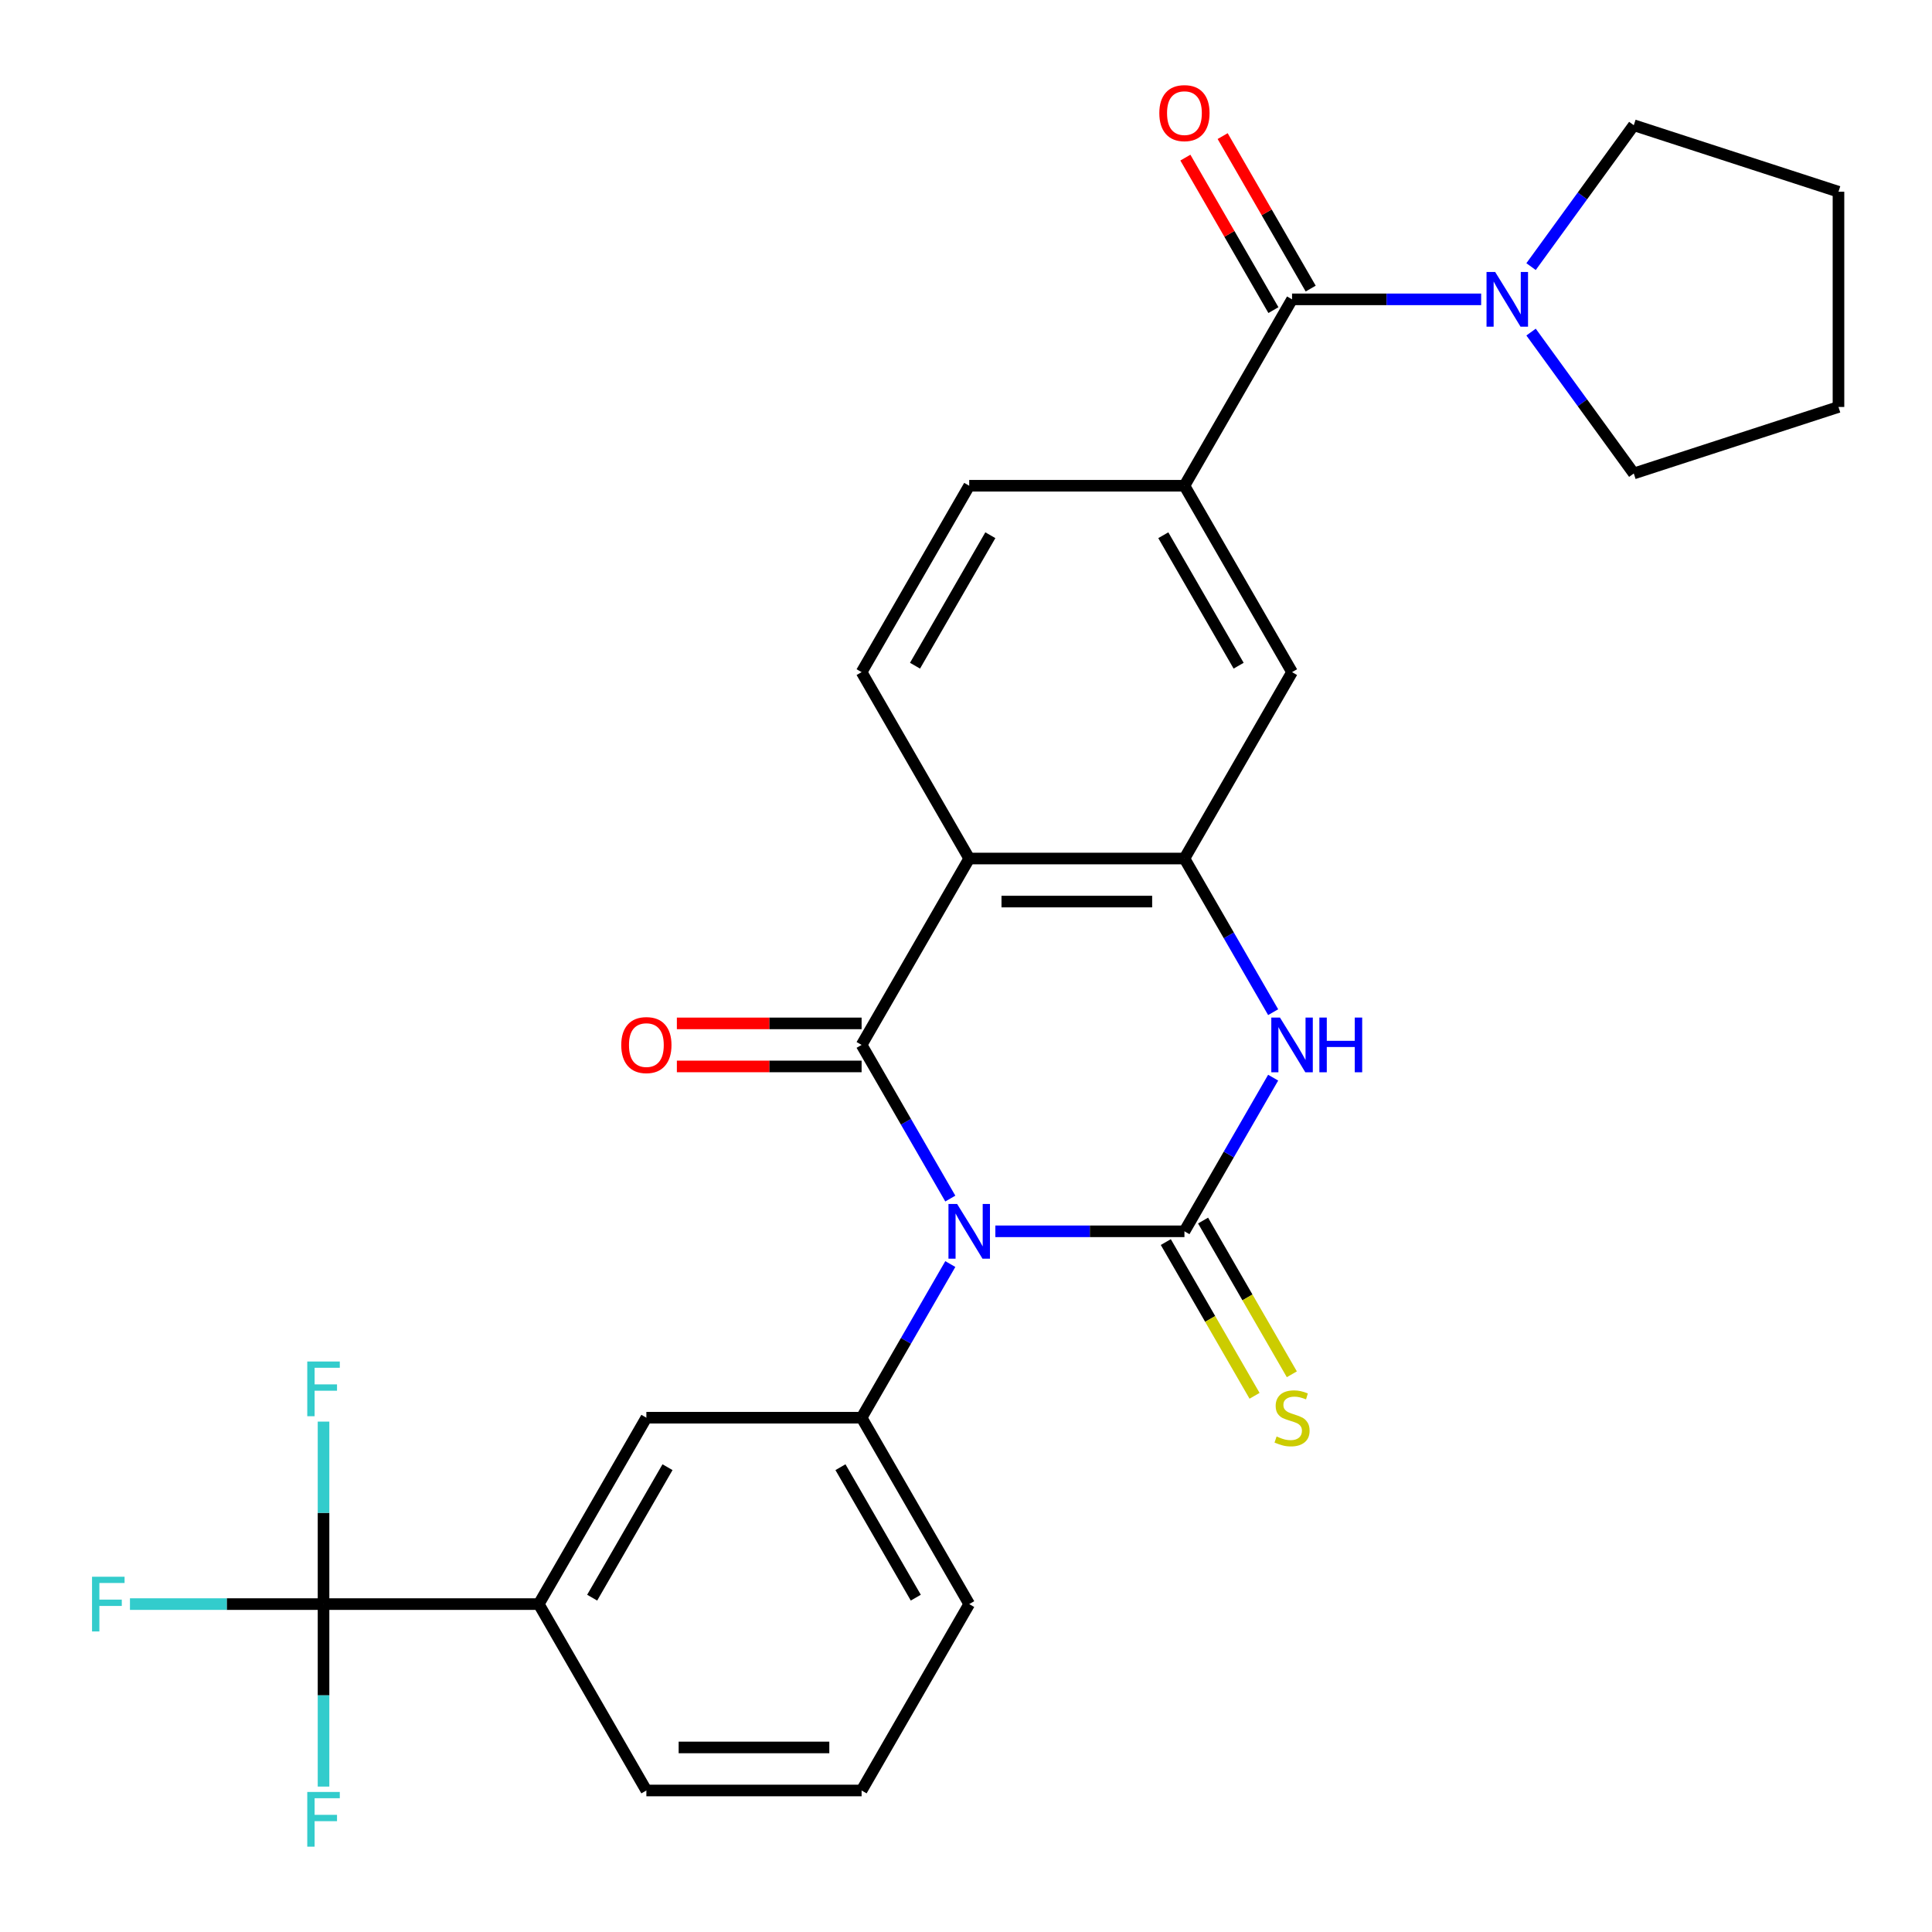 <?xml version='1.0' encoding='iso-8859-1'?>
<svg version='1.1' baseProfile='full'
              xmlns='http://www.w3.org/2000/svg'
                      xmlns:rdkit='http://www.rdkit.org/xml'
                      xmlns:xlink='http://www.w3.org/1999/xlink'
                  xml:space='preserve'
width='1000px' height='1000px' viewBox='0 0 1000 1000'>
<!-- END OF HEADER -->
<rect style='opacity:1.0;fill:#FFFFFF;stroke:none' width='1000' height='1000' x='0' y='0'> </rect>
<path class='bond-0' d='M 515.187,637.325 L 564.125,637.325' style='fill:none;fill-rule:evenodd;stroke:#0000FF;stroke-width:6px;stroke-linecap:butt;stroke-linejoin:miter;stroke-opacity:1' />
<path class='bond-0' d='M 564.125,637.325 L 613.063,637.325' style='fill:none;fill-rule:evenodd;stroke:#000000;stroke-width:6px;stroke-linecap:butt;stroke-linejoin:miter;stroke-opacity:1' />
<path class='bond-1' d='M 491.879,620.38 L 468.92,580.614' style='fill:none;fill-rule:evenodd;stroke:#0000FF;stroke-width:6px;stroke-linecap:butt;stroke-linejoin:miter;stroke-opacity:1' />
<path class='bond-1' d='M 468.92,580.614 L 445.962,540.848' style='fill:none;fill-rule:evenodd;stroke:#000000;stroke-width:6px;stroke-linecap:butt;stroke-linejoin:miter;stroke-opacity:1' />
<path class='bond-5' d='M 491.879,654.27 L 468.92,694.035' style='fill:none;fill-rule:evenodd;stroke:#0000FF;stroke-width:6px;stroke-linecap:butt;stroke-linejoin:miter;stroke-opacity:1' />
<path class='bond-5' d='M 468.92,694.035 L 445.962,733.801' style='fill:none;fill-rule:evenodd;stroke:#000000;stroke-width:6px;stroke-linecap:butt;stroke-linejoin:miter;stroke-opacity:1' />
<path class='bond-3' d='M 613.063,637.325 L 636.022,597.559' style='fill:none;fill-rule:evenodd;stroke:#000000;stroke-width:6px;stroke-linecap:butt;stroke-linejoin:miter;stroke-opacity:1' />
<path class='bond-3' d='M 636.022,597.559 L 658.981,557.793' style='fill:none;fill-rule:evenodd;stroke:#0000FF;stroke-width:6px;stroke-linecap:butt;stroke-linejoin:miter;stroke-opacity:1' />
<path class='bond-13' d='M 603.416,642.895 L 626.386,682.68' style='fill:none;fill-rule:evenodd;stroke:#000000;stroke-width:6px;stroke-linecap:butt;stroke-linejoin:miter;stroke-opacity:1' />
<path class='bond-13' d='M 626.386,682.68 L 649.356,722.466' style='fill:none;fill-rule:evenodd;stroke:#CCCC00;stroke-width:6px;stroke-linecap:butt;stroke-linejoin:miter;stroke-opacity:1' />
<path class='bond-13' d='M 622.711,631.754 L 645.681,671.54' style='fill:none;fill-rule:evenodd;stroke:#000000;stroke-width:6px;stroke-linecap:butt;stroke-linejoin:miter;stroke-opacity:1' />
<path class='bond-13' d='M 645.681,671.54 L 668.651,711.326' style='fill:none;fill-rule:evenodd;stroke:#CCCC00;stroke-width:6px;stroke-linecap:butt;stroke-linejoin:miter;stroke-opacity:1' />
<path class='bond-2' d='M 445.962,540.848 L 501.662,444.372' style='fill:none;fill-rule:evenodd;stroke:#000000;stroke-width:6px;stroke-linecap:butt;stroke-linejoin:miter;stroke-opacity:1' />
<path class='bond-15' d='M 445.962,529.708 L 398.154,529.708' style='fill:none;fill-rule:evenodd;stroke:#000000;stroke-width:6px;stroke-linecap:butt;stroke-linejoin:miter;stroke-opacity:1' />
<path class='bond-15' d='M 398.154,529.708 L 350.346,529.708' style='fill:none;fill-rule:evenodd;stroke:#FF0000;stroke-width:6px;stroke-linecap:butt;stroke-linejoin:miter;stroke-opacity:1' />
<path class='bond-15' d='M 445.962,551.988 L 398.154,551.988' style='fill:none;fill-rule:evenodd;stroke:#000000;stroke-width:6px;stroke-linecap:butt;stroke-linejoin:miter;stroke-opacity:1' />
<path class='bond-15' d='M 398.154,551.988 L 350.346,551.988' style='fill:none;fill-rule:evenodd;stroke:#FF0000;stroke-width:6px;stroke-linecap:butt;stroke-linejoin:miter;stroke-opacity:1' />
<path class='bond-4' d='M 501.662,444.372 L 613.063,444.372' style='fill:none;fill-rule:evenodd;stroke:#000000;stroke-width:6px;stroke-linecap:butt;stroke-linejoin:miter;stroke-opacity:1' />
<path class='bond-4' d='M 518.372,466.652 L 596.353,466.652' style='fill:none;fill-rule:evenodd;stroke:#000000;stroke-width:6px;stroke-linecap:butt;stroke-linejoin:miter;stroke-opacity:1' />
<path class='bond-11' d='M 501.662,444.372 L 445.962,347.896' style='fill:none;fill-rule:evenodd;stroke:#000000;stroke-width:6px;stroke-linecap:butt;stroke-linejoin:miter;stroke-opacity:1' />
<path class='bond-28' d='M 658.981,523.903 L 636.022,484.138' style='fill:none;fill-rule:evenodd;stroke:#0000FF;stroke-width:6px;stroke-linecap:butt;stroke-linejoin:miter;stroke-opacity:1' />
<path class='bond-28' d='M 636.022,484.138 L 613.063,444.372' style='fill:none;fill-rule:evenodd;stroke:#000000;stroke-width:6px;stroke-linecap:butt;stroke-linejoin:miter;stroke-opacity:1' />
<path class='bond-10' d='M 613.063,444.372 L 668.764,347.896' style='fill:none;fill-rule:evenodd;stroke:#000000;stroke-width:6px;stroke-linecap:butt;stroke-linejoin:miter;stroke-opacity:1' />
<path class='bond-14' d='M 445.962,733.801 L 334.561,733.801' style='fill:none;fill-rule:evenodd;stroke:#000000;stroke-width:6px;stroke-linecap:butt;stroke-linejoin:miter;stroke-opacity:1' />
<path class='bond-21' d='M 445.962,733.801 L 501.662,830.277' style='fill:none;fill-rule:evenodd;stroke:#000000;stroke-width:6px;stroke-linecap:butt;stroke-linejoin:miter;stroke-opacity:1' />
<path class='bond-21' d='M 435.021,759.412 L 474.012,826.946' style='fill:none;fill-rule:evenodd;stroke:#000000;stroke-width:6px;stroke-linecap:butt;stroke-linejoin:miter;stroke-opacity:1' />
<path class='bond-6' d='M 668.764,154.944 L 613.063,251.42' style='fill:none;fill-rule:evenodd;stroke:#000000;stroke-width:6px;stroke-linecap:butt;stroke-linejoin:miter;stroke-opacity:1' />
<path class='bond-9' d='M 668.764,154.944 L 717.702,154.944' style='fill:none;fill-rule:evenodd;stroke:#000000;stroke-width:6px;stroke-linecap:butt;stroke-linejoin:miter;stroke-opacity:1' />
<path class='bond-9' d='M 717.702,154.944 L 766.64,154.944' style='fill:none;fill-rule:evenodd;stroke:#0000FF;stroke-width:6px;stroke-linecap:butt;stroke-linejoin:miter;stroke-opacity:1' />
<path class='bond-17' d='M 678.411,149.373 L 655.626,109.908' style='fill:none;fill-rule:evenodd;stroke:#000000;stroke-width:6px;stroke-linecap:butt;stroke-linejoin:miter;stroke-opacity:1' />
<path class='bond-17' d='M 655.626,109.908 L 632.841,70.442' style='fill:none;fill-rule:evenodd;stroke:#FF0000;stroke-width:6px;stroke-linecap:butt;stroke-linejoin:miter;stroke-opacity:1' />
<path class='bond-17' d='M 659.116,160.514 L 636.331,121.048' style='fill:none;fill-rule:evenodd;stroke:#000000;stroke-width:6px;stroke-linecap:butt;stroke-linejoin:miter;stroke-opacity:1' />
<path class='bond-17' d='M 636.331,121.048 L 613.545,81.582' style='fill:none;fill-rule:evenodd;stroke:#FF0000;stroke-width:6px;stroke-linecap:butt;stroke-linejoin:miter;stroke-opacity:1' />
<path class='bond-7' d='M 167.459,830.277 L 278.86,830.277' style='fill:none;fill-rule:evenodd;stroke:#000000;stroke-width:6px;stroke-linecap:butt;stroke-linejoin:miter;stroke-opacity:1' />
<path class='bond-18' d='M 167.459,830.277 L 117.361,830.277' style='fill:none;fill-rule:evenodd;stroke:#000000;stroke-width:6px;stroke-linecap:butt;stroke-linejoin:miter;stroke-opacity:1' />
<path class='bond-18' d='M 117.361,830.277 L 67.263,830.277' style='fill:none;fill-rule:evenodd;stroke:#33CCCC;stroke-width:6px;stroke-linecap:butt;stroke-linejoin:miter;stroke-opacity:1' />
<path class='bond-19' d='M 167.459,830.277 L 167.459,783.049' style='fill:none;fill-rule:evenodd;stroke:#000000;stroke-width:6px;stroke-linecap:butt;stroke-linejoin:miter;stroke-opacity:1' />
<path class='bond-19' d='M 167.459,783.049 L 167.459,735.821' style='fill:none;fill-rule:evenodd;stroke:#33CCCC;stroke-width:6px;stroke-linecap:butt;stroke-linejoin:miter;stroke-opacity:1' />
<path class='bond-20' d='M 167.459,830.277 L 167.459,877.505' style='fill:none;fill-rule:evenodd;stroke:#000000;stroke-width:6px;stroke-linecap:butt;stroke-linejoin:miter;stroke-opacity:1' />
<path class='bond-20' d='M 167.459,877.505 L 167.459,924.733' style='fill:none;fill-rule:evenodd;stroke:#33CCCC;stroke-width:6px;stroke-linecap:butt;stroke-linejoin:miter;stroke-opacity:1' />
<path class='bond-8' d='M 613.063,251.42 L 501.662,251.42' style='fill:none;fill-rule:evenodd;stroke:#000000;stroke-width:6px;stroke-linecap:butt;stroke-linejoin:miter;stroke-opacity:1' />
<path class='bond-30' d='M 613.063,251.42 L 668.764,347.896' style='fill:none;fill-rule:evenodd;stroke:#000000;stroke-width:6px;stroke-linecap:butt;stroke-linejoin:miter;stroke-opacity:1' />
<path class='bond-30' d='M 602.123,277.031 L 641.114,344.565' style='fill:none;fill-rule:evenodd;stroke:#000000;stroke-width:6px;stroke-linecap:butt;stroke-linejoin:miter;stroke-opacity:1' />
<path class='bond-22' d='M 792.476,137.999 L 819.061,101.408' style='fill:none;fill-rule:evenodd;stroke:#0000FF;stroke-width:6px;stroke-linecap:butt;stroke-linejoin:miter;stroke-opacity:1' />
<path class='bond-22' d='M 819.061,101.408 L 845.645,64.818' style='fill:none;fill-rule:evenodd;stroke:#000000;stroke-width:6px;stroke-linecap:butt;stroke-linejoin:miter;stroke-opacity:1' />
<path class='bond-23' d='M 792.476,171.889 L 819.061,208.479' style='fill:none;fill-rule:evenodd;stroke:#0000FF;stroke-width:6px;stroke-linecap:butt;stroke-linejoin:miter;stroke-opacity:1' />
<path class='bond-23' d='M 819.061,208.479 L 845.645,245.069' style='fill:none;fill-rule:evenodd;stroke:#000000;stroke-width:6px;stroke-linecap:butt;stroke-linejoin:miter;stroke-opacity:1' />
<path class='bond-16' d='M 445.962,347.896 L 501.662,251.42' style='fill:none;fill-rule:evenodd;stroke:#000000;stroke-width:6px;stroke-linecap:butt;stroke-linejoin:miter;stroke-opacity:1' />
<path class='bond-16' d='M 473.612,344.565 L 512.602,277.031' style='fill:none;fill-rule:evenodd;stroke:#000000;stroke-width:6px;stroke-linecap:butt;stroke-linejoin:miter;stroke-opacity:1' />
<path class='bond-12' d='M 278.86,830.277 L 334.561,733.801' style='fill:none;fill-rule:evenodd;stroke:#000000;stroke-width:6px;stroke-linecap:butt;stroke-linejoin:miter;stroke-opacity:1' />
<path class='bond-12' d='M 306.51,826.946 L 345.501,759.412' style='fill:none;fill-rule:evenodd;stroke:#000000;stroke-width:6px;stroke-linecap:butt;stroke-linejoin:miter;stroke-opacity:1' />
<path class='bond-29' d='M 278.86,830.277 L 334.561,926.753' style='fill:none;fill-rule:evenodd;stroke:#000000;stroke-width:6px;stroke-linecap:butt;stroke-linejoin:miter;stroke-opacity:1' />
<path class='bond-25' d='M 501.662,830.277 L 445.962,926.753' style='fill:none;fill-rule:evenodd;stroke:#000000;stroke-width:6px;stroke-linecap:butt;stroke-linejoin:miter;stroke-opacity:1' />
<path class='bond-26' d='M 845.645,64.818 L 951.594,99.243' style='fill:none;fill-rule:evenodd;stroke:#000000;stroke-width:6px;stroke-linecap:butt;stroke-linejoin:miter;stroke-opacity:1' />
<path class='bond-27' d='M 845.645,245.069 L 951.594,210.644' style='fill:none;fill-rule:evenodd;stroke:#000000;stroke-width:6px;stroke-linecap:butt;stroke-linejoin:miter;stroke-opacity:1' />
<path class='bond-24' d='M 334.561,926.753 L 445.962,926.753' style='fill:none;fill-rule:evenodd;stroke:#000000;stroke-width:6px;stroke-linecap:butt;stroke-linejoin:miter;stroke-opacity:1' />
<path class='bond-24' d='M 351.271,904.473 L 429.251,904.473' style='fill:none;fill-rule:evenodd;stroke:#000000;stroke-width:6px;stroke-linecap:butt;stroke-linejoin:miter;stroke-opacity:1' />
<path class='bond-31' d='M 951.594,99.243 L 951.594,210.644' style='fill:none;fill-rule:evenodd;stroke:#000000;stroke-width:6px;stroke-linecap:butt;stroke-linejoin:miter;stroke-opacity:1' />
<path  class='atom-0' d='M 495.402 623.165
L 504.682 638.165
Q 505.602 639.645, 507.082 642.325
Q 508.562 645.005, 508.642 645.165
L 508.642 623.165
L 512.402 623.165
L 512.402 651.485
L 508.522 651.485
L 498.562 635.085
Q 497.402 633.165, 496.162 630.965
Q 494.962 628.765, 494.602 628.085
L 494.602 651.485
L 490.922 651.485
L 490.922 623.165
L 495.402 623.165
' fill='#0000FF'/>
<path  class='atom-4' d='M 662.504 526.688
L 671.784 541.688
Q 672.704 543.168, 674.184 545.848
Q 675.664 548.528, 675.744 548.688
L 675.744 526.688
L 679.504 526.688
L 679.504 555.008
L 675.624 555.008
L 665.664 538.608
Q 664.504 536.688, 663.264 534.488
Q 662.064 532.288, 661.704 531.608
L 661.704 555.008
L 658.024 555.008
L 658.024 526.688
L 662.504 526.688
' fill='#0000FF'/>
<path  class='atom-4' d='M 682.904 526.688
L 686.744 526.688
L 686.744 538.728
L 701.224 538.728
L 701.224 526.688
L 705.064 526.688
L 705.064 555.008
L 701.224 555.008
L 701.224 541.928
L 686.744 541.928
L 686.744 555.008
L 682.904 555.008
L 682.904 526.688
' fill='#0000FF'/>
<path  class='atom-10' d='M 773.905 140.784
L 783.185 155.784
Q 784.105 157.264, 785.585 159.944
Q 787.065 162.624, 787.145 162.784
L 787.145 140.784
L 790.905 140.784
L 790.905 169.104
L 787.025 169.104
L 777.065 152.704
Q 775.905 150.784, 774.665 148.584
Q 773.465 146.384, 773.105 145.704
L 773.105 169.104
L 769.425 169.104
L 769.425 140.784
L 773.905 140.784
' fill='#0000FF'/>
<path  class='atom-14' d='M 660.764 743.521
Q 661.084 743.641, 662.404 744.201
Q 663.724 744.761, 665.164 745.121
Q 666.644 745.441, 668.084 745.441
Q 670.764 745.441, 672.324 744.161
Q 673.884 742.841, 673.884 740.561
Q 673.884 739.001, 673.084 738.041
Q 672.324 737.081, 671.124 736.561
Q 669.924 736.041, 667.924 735.441
Q 665.404 734.681, 663.884 733.961
Q 662.404 733.241, 661.324 731.721
Q 660.284 730.201, 660.284 727.641
Q 660.284 724.081, 662.684 721.881
Q 665.124 719.681, 669.924 719.681
Q 673.204 719.681, 676.924 721.241
L 676.004 724.321
Q 672.604 722.921, 670.044 722.921
Q 667.284 722.921, 665.764 724.081
Q 664.244 725.201, 664.284 727.161
Q 664.284 728.681, 665.044 729.601
Q 665.844 730.521, 666.964 731.041
Q 668.124 731.561, 670.044 732.161
Q 672.604 732.961, 674.124 733.761
Q 675.644 734.561, 676.724 736.201
Q 677.844 737.801, 677.844 740.561
Q 677.844 744.481, 675.204 746.601
Q 672.604 748.681, 668.244 748.681
Q 665.724 748.681, 663.804 748.121
Q 661.924 747.601, 659.684 746.681
L 660.764 743.521
' fill='#CCCC00'/>
<path  class='atom-16' d='M 321.561 540.928
Q 321.561 534.128, 324.921 530.328
Q 328.281 526.528, 334.561 526.528
Q 340.841 526.528, 344.201 530.328
Q 347.561 534.128, 347.561 540.928
Q 347.561 547.808, 344.161 551.728
Q 340.761 555.608, 334.561 555.608
Q 328.321 555.608, 324.921 551.728
Q 321.561 547.848, 321.561 540.928
M 334.561 552.408
Q 338.881 552.408, 341.201 549.528
Q 343.561 546.608, 343.561 540.928
Q 343.561 535.368, 341.201 532.568
Q 338.881 529.728, 334.561 529.728
Q 330.241 529.728, 327.881 532.528
Q 325.561 535.328, 325.561 540.928
Q 325.561 546.648, 327.881 549.528
Q 330.241 552.408, 334.561 552.408
' fill='#FF0000'/>
<path  class='atom-18' d='M 600.063 58.547
Q 600.063 51.747, 603.423 47.947
Q 606.783 44.147, 613.063 44.147
Q 619.343 44.147, 622.703 47.947
Q 626.063 51.747, 626.063 58.547
Q 626.063 65.427, 622.663 69.347
Q 619.263 73.227, 613.063 73.227
Q 606.823 73.227, 603.423 69.347
Q 600.063 65.467, 600.063 58.547
M 613.063 70.027
Q 617.383 70.027, 619.703 67.147
Q 622.063 64.227, 622.063 58.547
Q 622.063 52.987, 619.703 50.187
Q 617.383 47.347, 613.063 47.347
Q 608.743 47.347, 606.383 50.147
Q 604.063 52.947, 604.063 58.547
Q 604.063 64.267, 606.383 67.147
Q 608.743 70.027, 613.063 70.027
' fill='#FF0000'/>
<path  class='atom-19' d='M 47.638 816.117
L 64.478 816.117
L 64.478 819.357
L 51.438 819.357
L 51.438 827.957
L 63.038 827.957
L 63.038 831.237
L 51.438 831.237
L 51.438 844.437
L 47.638 844.437
L 47.638 816.117
' fill='#33CCCC'/>
<path  class='atom-20' d='M 159.039 704.716
L 175.879 704.716
L 175.879 707.956
L 162.839 707.956
L 162.839 716.556
L 174.439 716.556
L 174.439 719.836
L 162.839 719.836
L 162.839 733.036
L 159.039 733.036
L 159.039 704.716
' fill='#33CCCC'/>
<path  class='atom-21' d='M 159.039 927.518
L 175.879 927.518
L 175.879 930.758
L 162.839 930.758
L 162.839 939.358
L 174.439 939.358
L 174.439 942.638
L 162.839 942.638
L 162.839 955.838
L 159.039 955.838
L 159.039 927.518
' fill='#33CCCC'/>
</svg>
